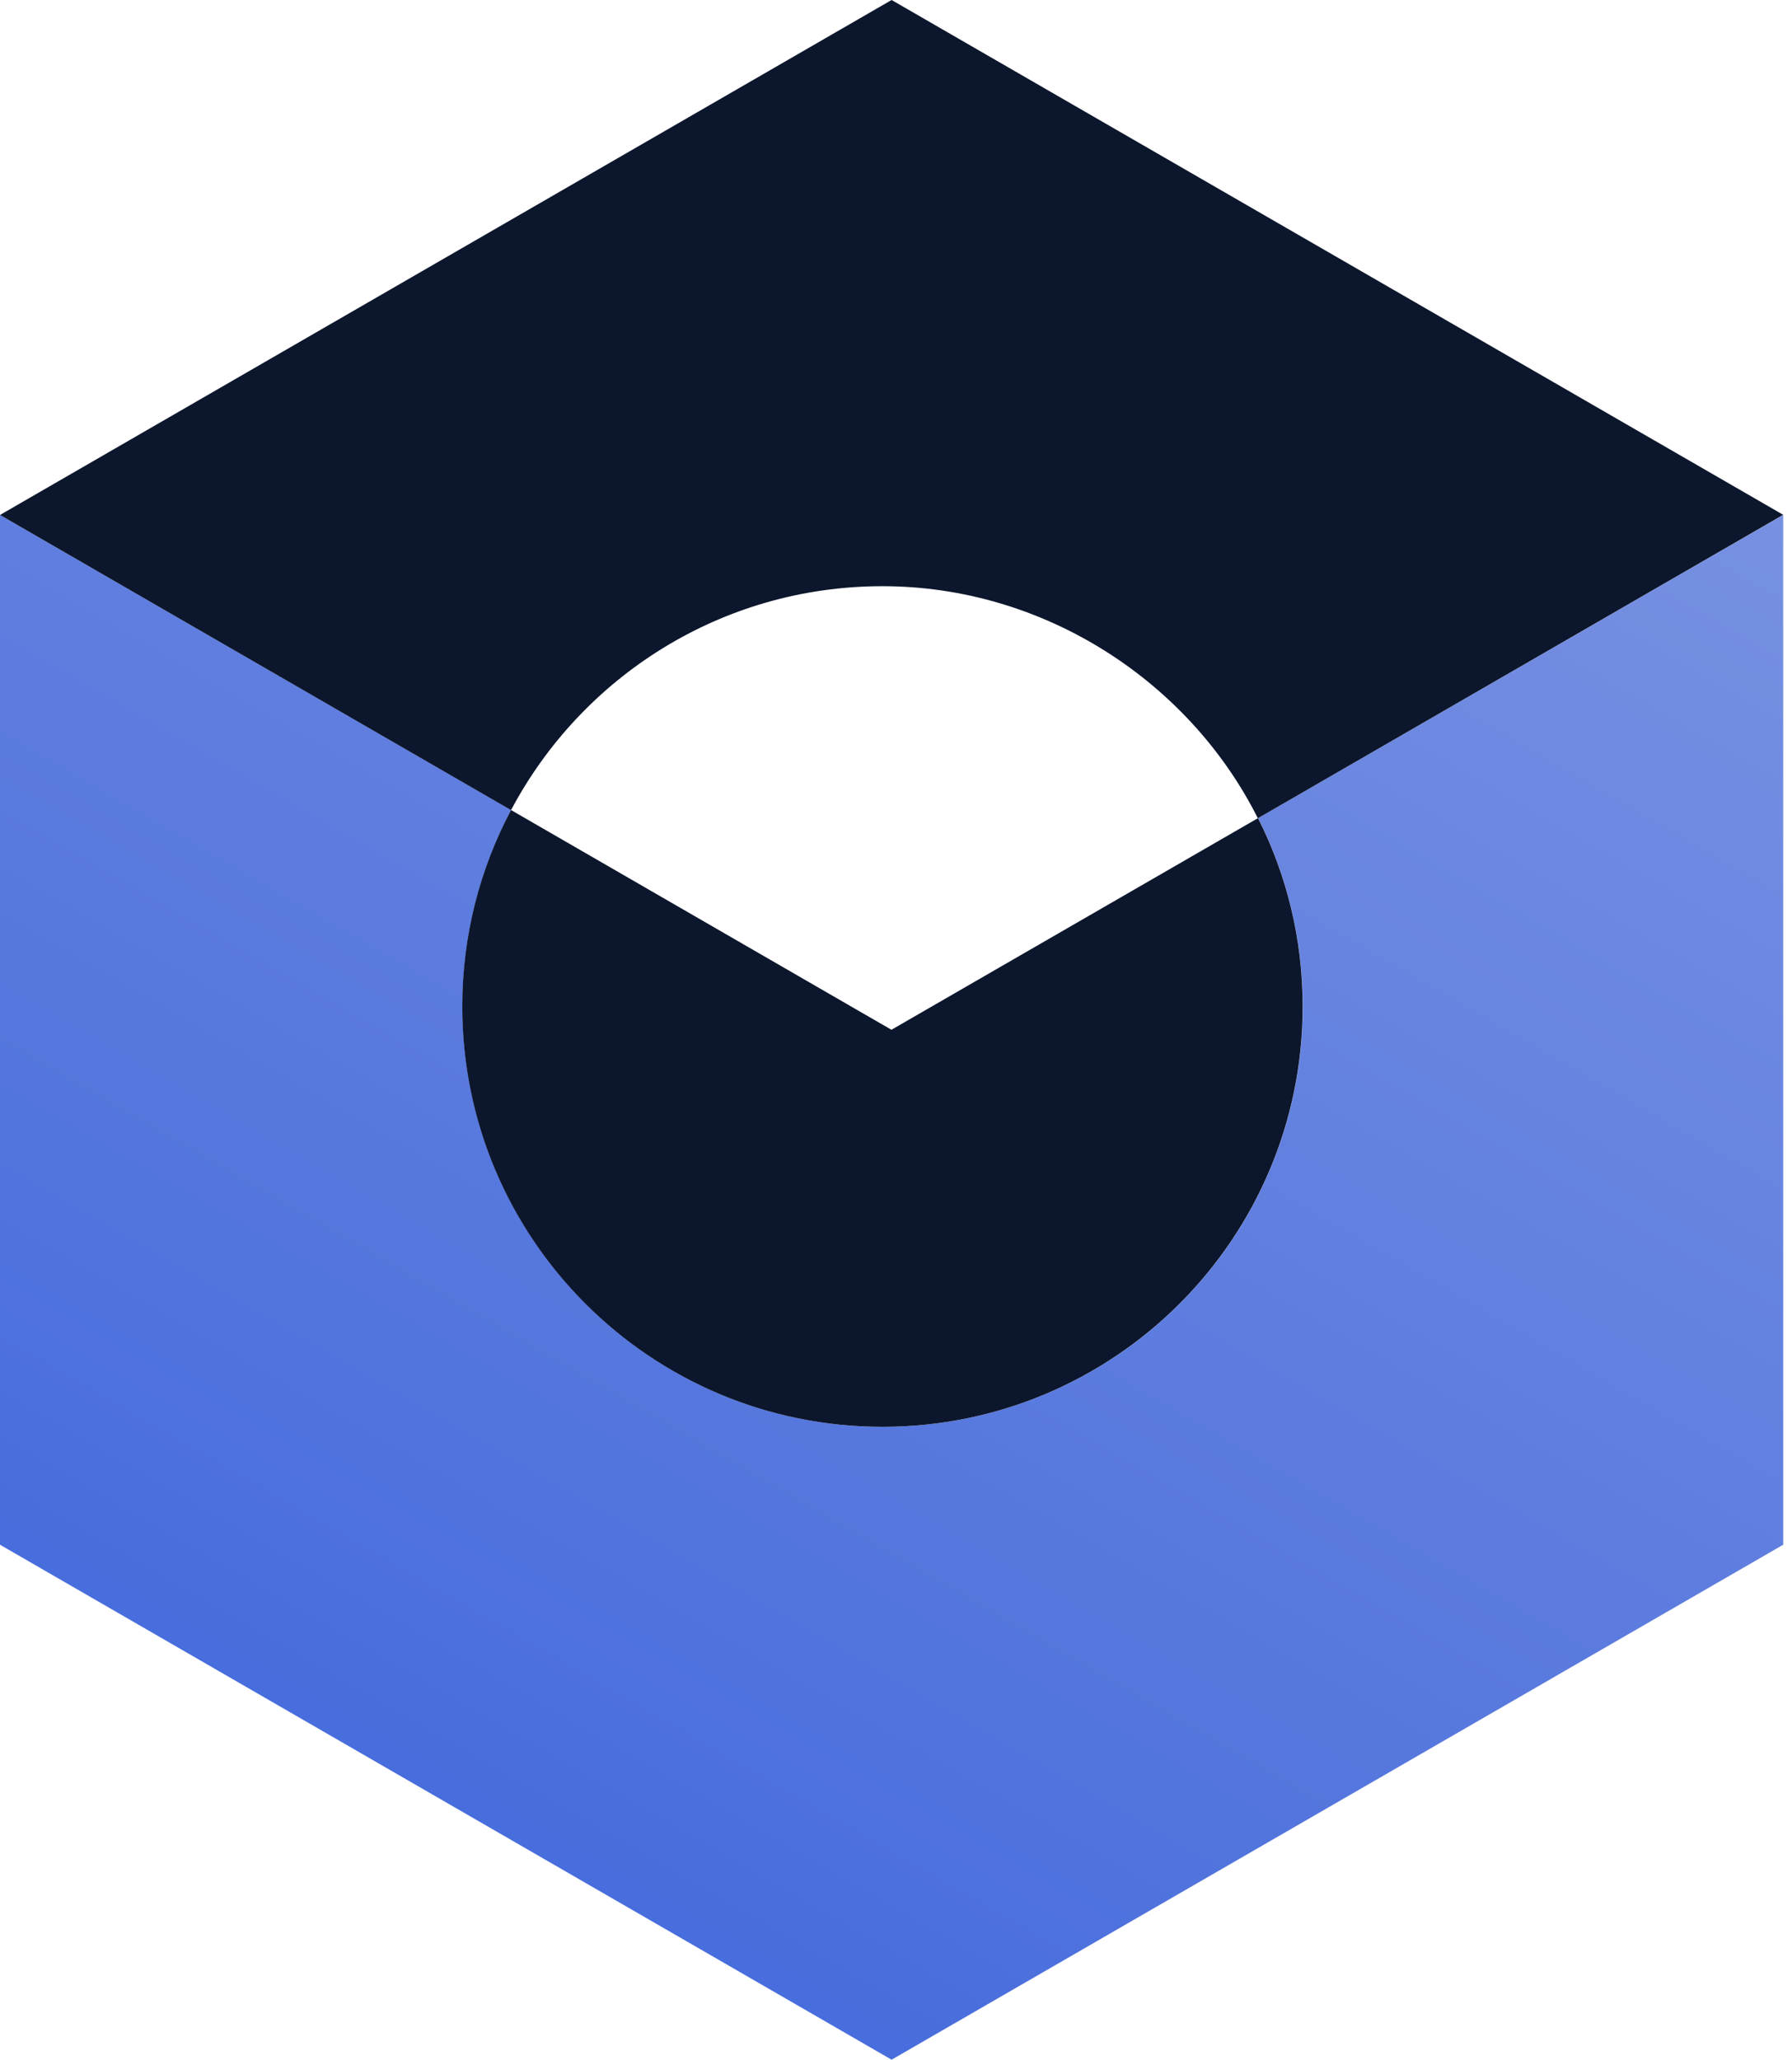 <svg width="114" height="131" viewBox="0 0 114 131" fill="none" xmlns="http://www.w3.org/2000/svg">
<g clip-path="url(#clip0_546_948)">
<path d="M80.04 52.03C81.85 55.63 82.88 59.7 82.88 64.01C82.88 78.77 70.91 90.74 56.15 90.74C41.39 90.74 29.42 78.77 29.42 64.01C29.42 59.5 30.54 55.24 32.52 51.52L0 32.75V98.24L56.72 130.99L113.44 98.24V32.75L80.04 52.03Z" fill="url(#paint0_linear_546_948)"/>
<path d="M32.51 51.52C37 43.05 45.89 37.28 56.14 37.28C66.39 37.28 75.63 43.3 80.02 52.04L113.44 32.74L56.72 0L0 32.75L32.51 51.52Z" fill="#0C162C"/>
<path d="M32.51 51.52C30.53 55.25 29.41 59.5 29.41 64.01C29.41 78.77 41.38 90.74 56.14 90.74C70.9 90.74 82.87 78.77 82.87 64.01C82.87 59.7 81.85 55.64 80.03 52.03L56.71 65.49L32.5 51.51L32.51 51.52Z" fill="#0C162C"/>
</g>
<defs>
<linearGradient id="paint0_linear_546_948" x1="85.08" y1="16.37" x2="28.36" y2="114.62" gradientUnits="userSpaceOnUse">
<stop stop-color="#7790E2"/>
<stop offset="1" stop-color="#486DDC"/>
</linearGradient>
<clipPath id="clip0_546_948">
<rect width="113.44" height="130.99" fill="white"/>
</clipPath>
</defs>
</svg>
